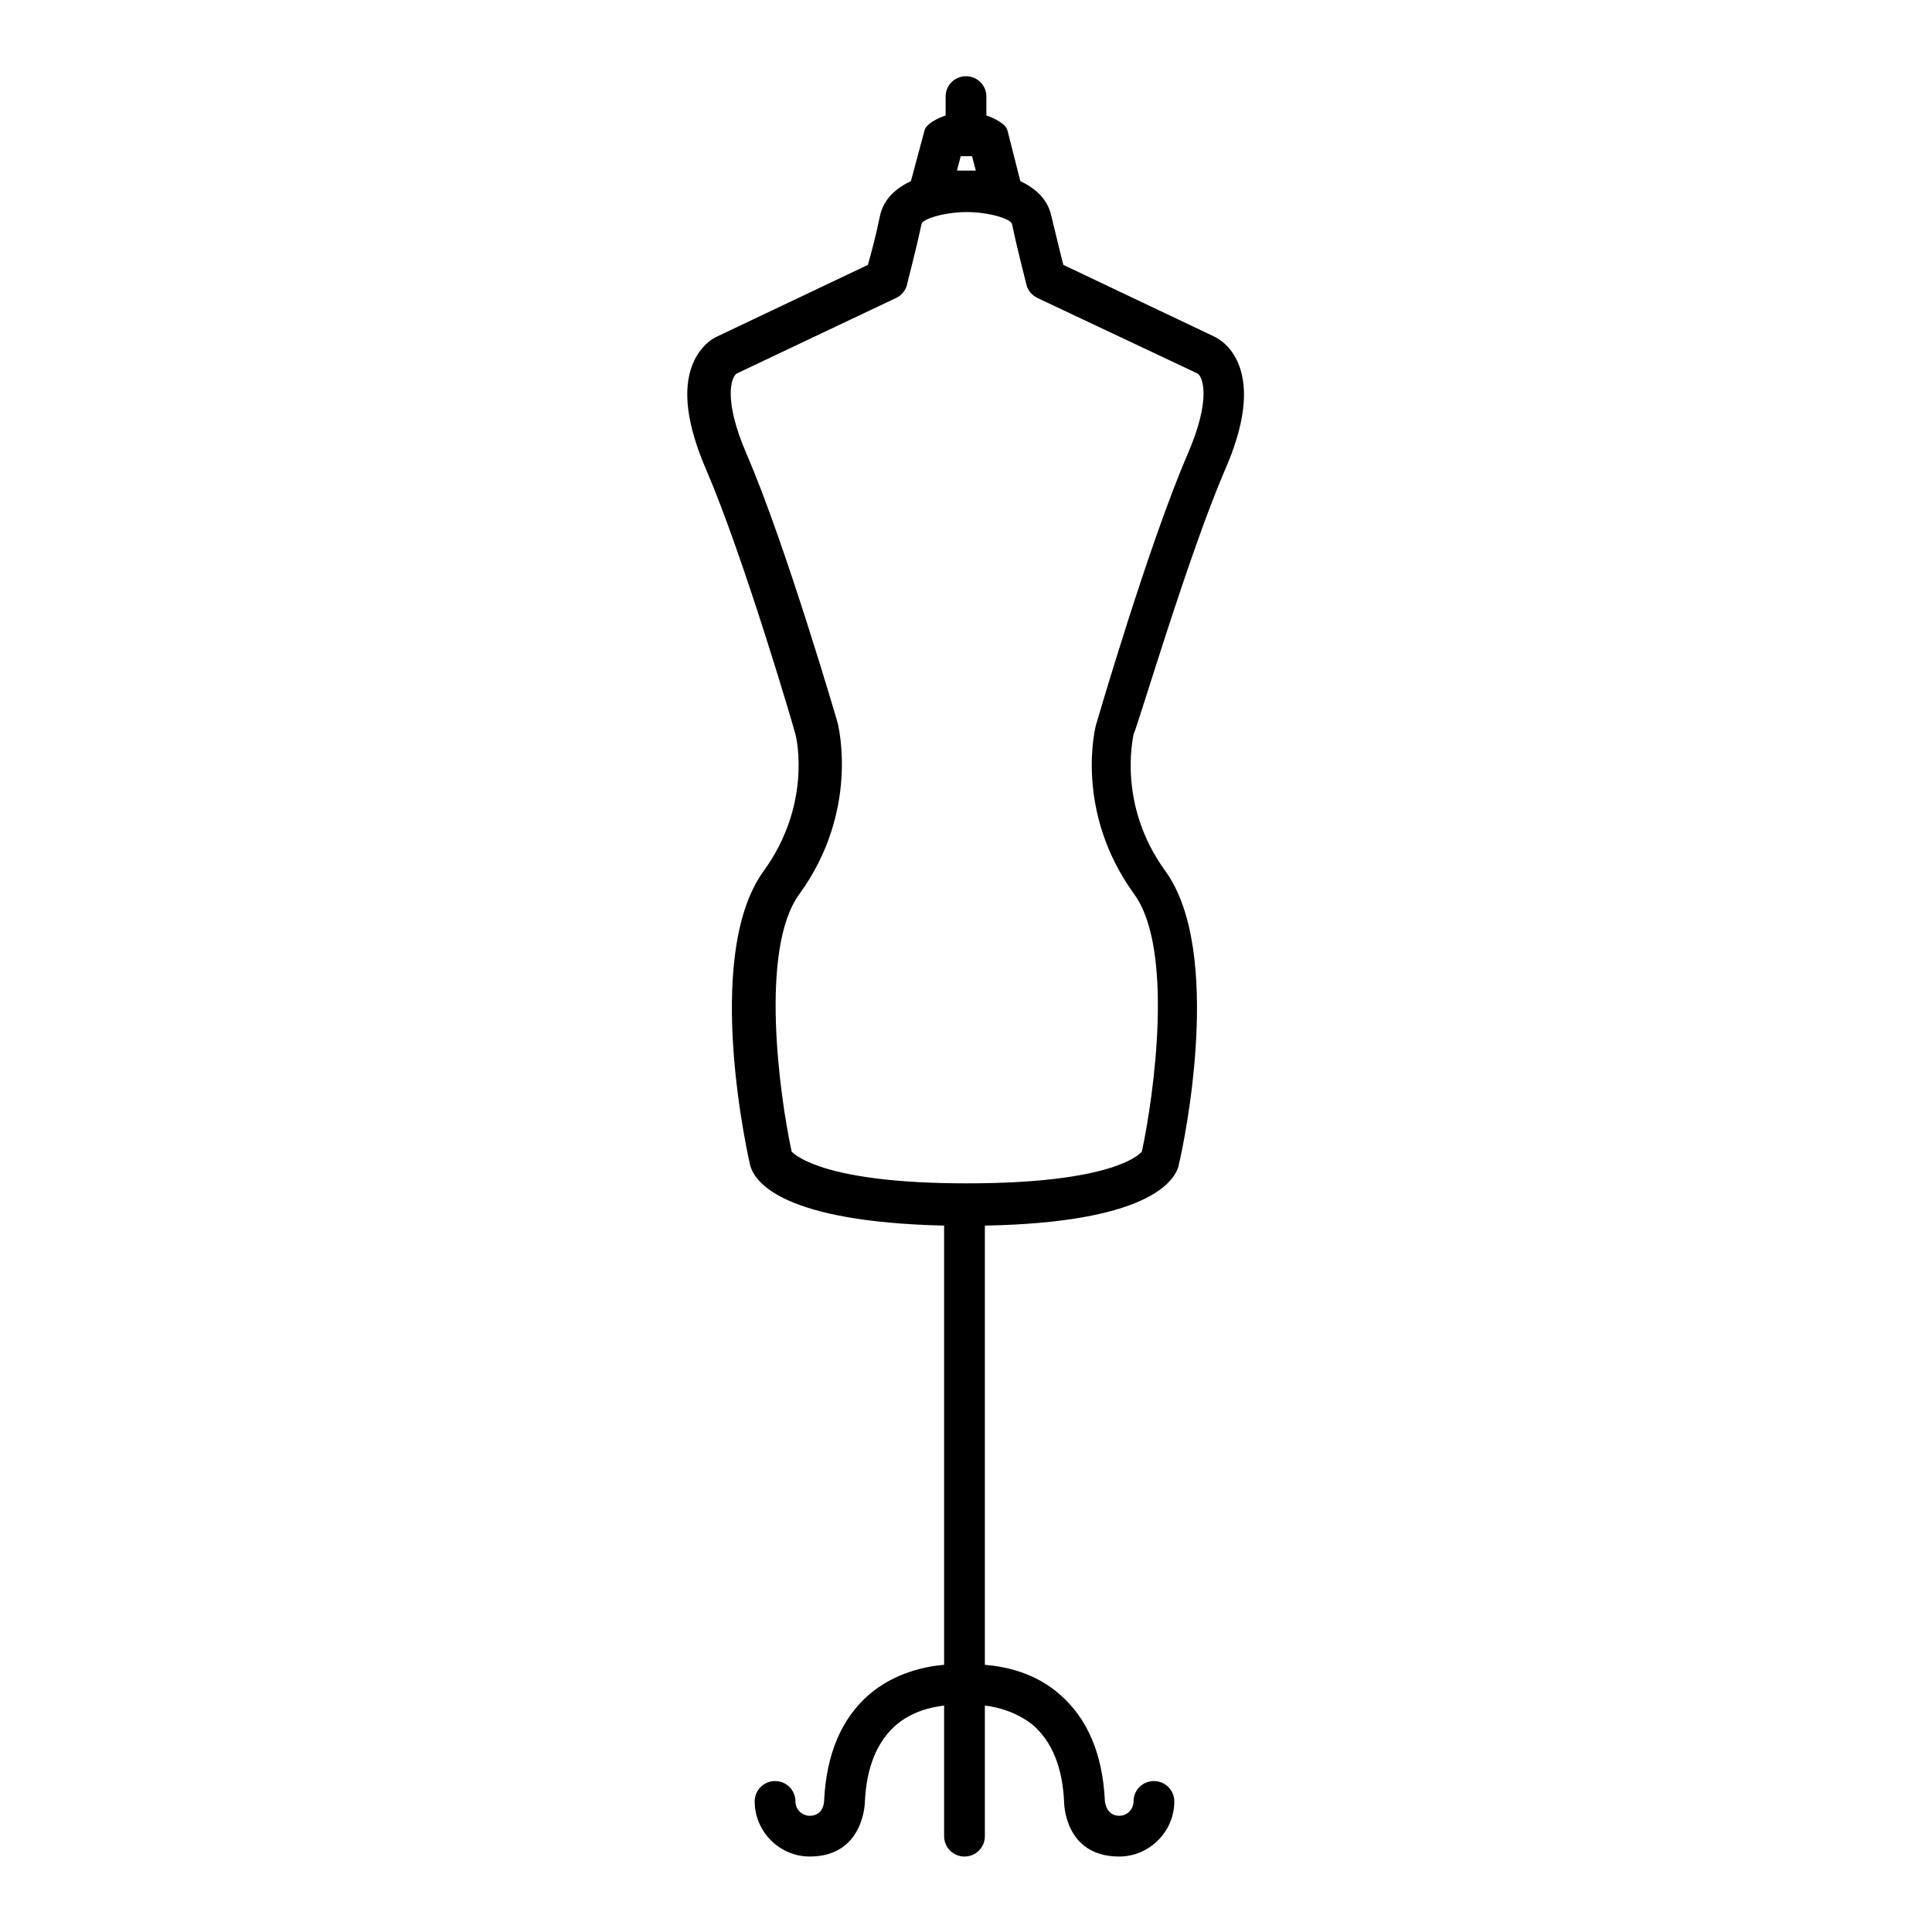 <?xml version="1.0" encoding="utf-8"?>
<!-- Svg Vector Icons : http://www.onlinewebfonts.com/icon -->
<!DOCTYPE svg PUBLIC "-//W3C//DTD SVG 1.1//EN" "http://www.w3.org/Graphics/SVG/1.1/DTD/svg11.dtd">
<svg version="1.1" xmlns="http://www.w3.org/2000/svg" xmlns:xlink="http://www.w3.org/1999/xlink" x="0px" y="0px" viewBox="0 0 256 256" enable-background="new 0 0 256 256" xml:space="preserve">
<g><g><path fill="#000000" d="M162.3,62.3c2.6-5.9,3.2-10.7,1.8-14.1c-1-2.4-2.6-3.3-3.2-3.6l-20-9.5c-0.4-1.5-1-4.1-1.6-6.5c-0.5-2.3-2.2-3.7-4.1-4.6l-1.7-6.7c-0.3-1.2-2.8-2-2.8-2v-2.5c0-1.5-1.2-2.7-2.7-2.7c-1.5,0-2.7,1.2-2.7,2.7v2.5c0,0-2.5,0.8-2.8,2l-1.8,6.7c-1.9,0.9-3.6,2.3-4.1,4.6c-0.5,2.5-1.2,5.1-1.6,6.5l-20,9.5c-0.5,0.2-2.2,1.2-3.2,3.6c-1.4,3.4-0.8,8.1,1.8,14.1c4.9,11.4,11.5,33.8,11.8,35c0.2,0.7,2.1,9.4-4.2,18.1c-8.3,11.4-1.8,39-1.8,39c0.6,2.3,4.4,7.5,25.7,8v58.2c-2.6,0.2-6.6,1.1-9.9,3.9c-3.7,3.2-5.7,7.9-6,14.1c0,0,0,2-1.9,2c-1,0-1.9-0.8-1.9-1.9c0-1.5-1.2-2.7-2.7-2.7c-1.5,0-2.7,1.2-2.7,2.7c0,4,3.3,7.3,7.3,7.3c7.2,0,7.3-7.2,7.3-7.2c0.2-4.6,1.6-8,4.1-10.2c2.1-1.8,4.6-2.4,6.4-2.6v17.3c0,1.5,1.2,2.7,2.7,2.7c1.5,0,2.7-1.2,2.7-2.7V226c1.8,0.2,4.3,0.9,6.4,2.6c2.5,2.2,3.9,5.6,4.1,10.2c0,0,0,7.2,7.3,7.2c4,0,7.3-3.3,7.3-7.3c0-1.5-1.2-2.7-2.7-2.7c-1.5,0-2.7,1.2-2.7,2.7c0,1-0.8,1.9-1.9,1.9c-1.8,0-1.9-2-1.9-2c-0.3-6.2-2.3-10.9-6-14.1c-3.3-2.9-7.3-3.7-9.9-3.9v-58.2c21.3-0.4,25.1-5.7,25.7-8c0,0,0-0.1,0-0.1c0.7-2.8,6-28.2-1.8-38.9c-6.3-8.7-4.3-17.4-4.2-18.1C150.8,96.1,157.4,73.7,162.3,62.3z M127.3,20.7h1.5l0.5,1.9c-0.6,0-2,0-2.5,0L127.3,20.7z M150.3,118.5c5.3,7.3,2.6,26.7,1,34.1c-0.6,0.7-4.7,4.2-23.2,4.2s-22.6-3.6-23.2-4.2c-1.6-7.4-4.3-26.8,1-34.1c8-11,5.2-22.2,5.1-22.7c0,0-6.9-23.7-12.1-35.7c-3.1-7.2-2-10.1-1.3-10.6l21.1-10c0.7-0.3,1.3-1,1.5-1.8c0-0.2,1.1-4.2,1.9-8c0.1-0.7,3.1-1.6,6-1.6c2.9,0,5.9,0.9,6,1.6c0.8,3.8,1.9,7.9,1.9,8c0.2,0.8,0.7,1.4,1.5,1.8l21.2,10c0.7,0.5,1.8,3.4-1.3,10.6c-5.2,12-12.1,35.7-12.1,35.7C145.1,96.3,142.3,107.5,150.3,118.5z"/><g></g><g></g><g></g><g></g><g></g><g></g><g></g><g></g><g></g><g></g><g></g><g></g><g></g><g></g><g></g></g></g>
</svg>